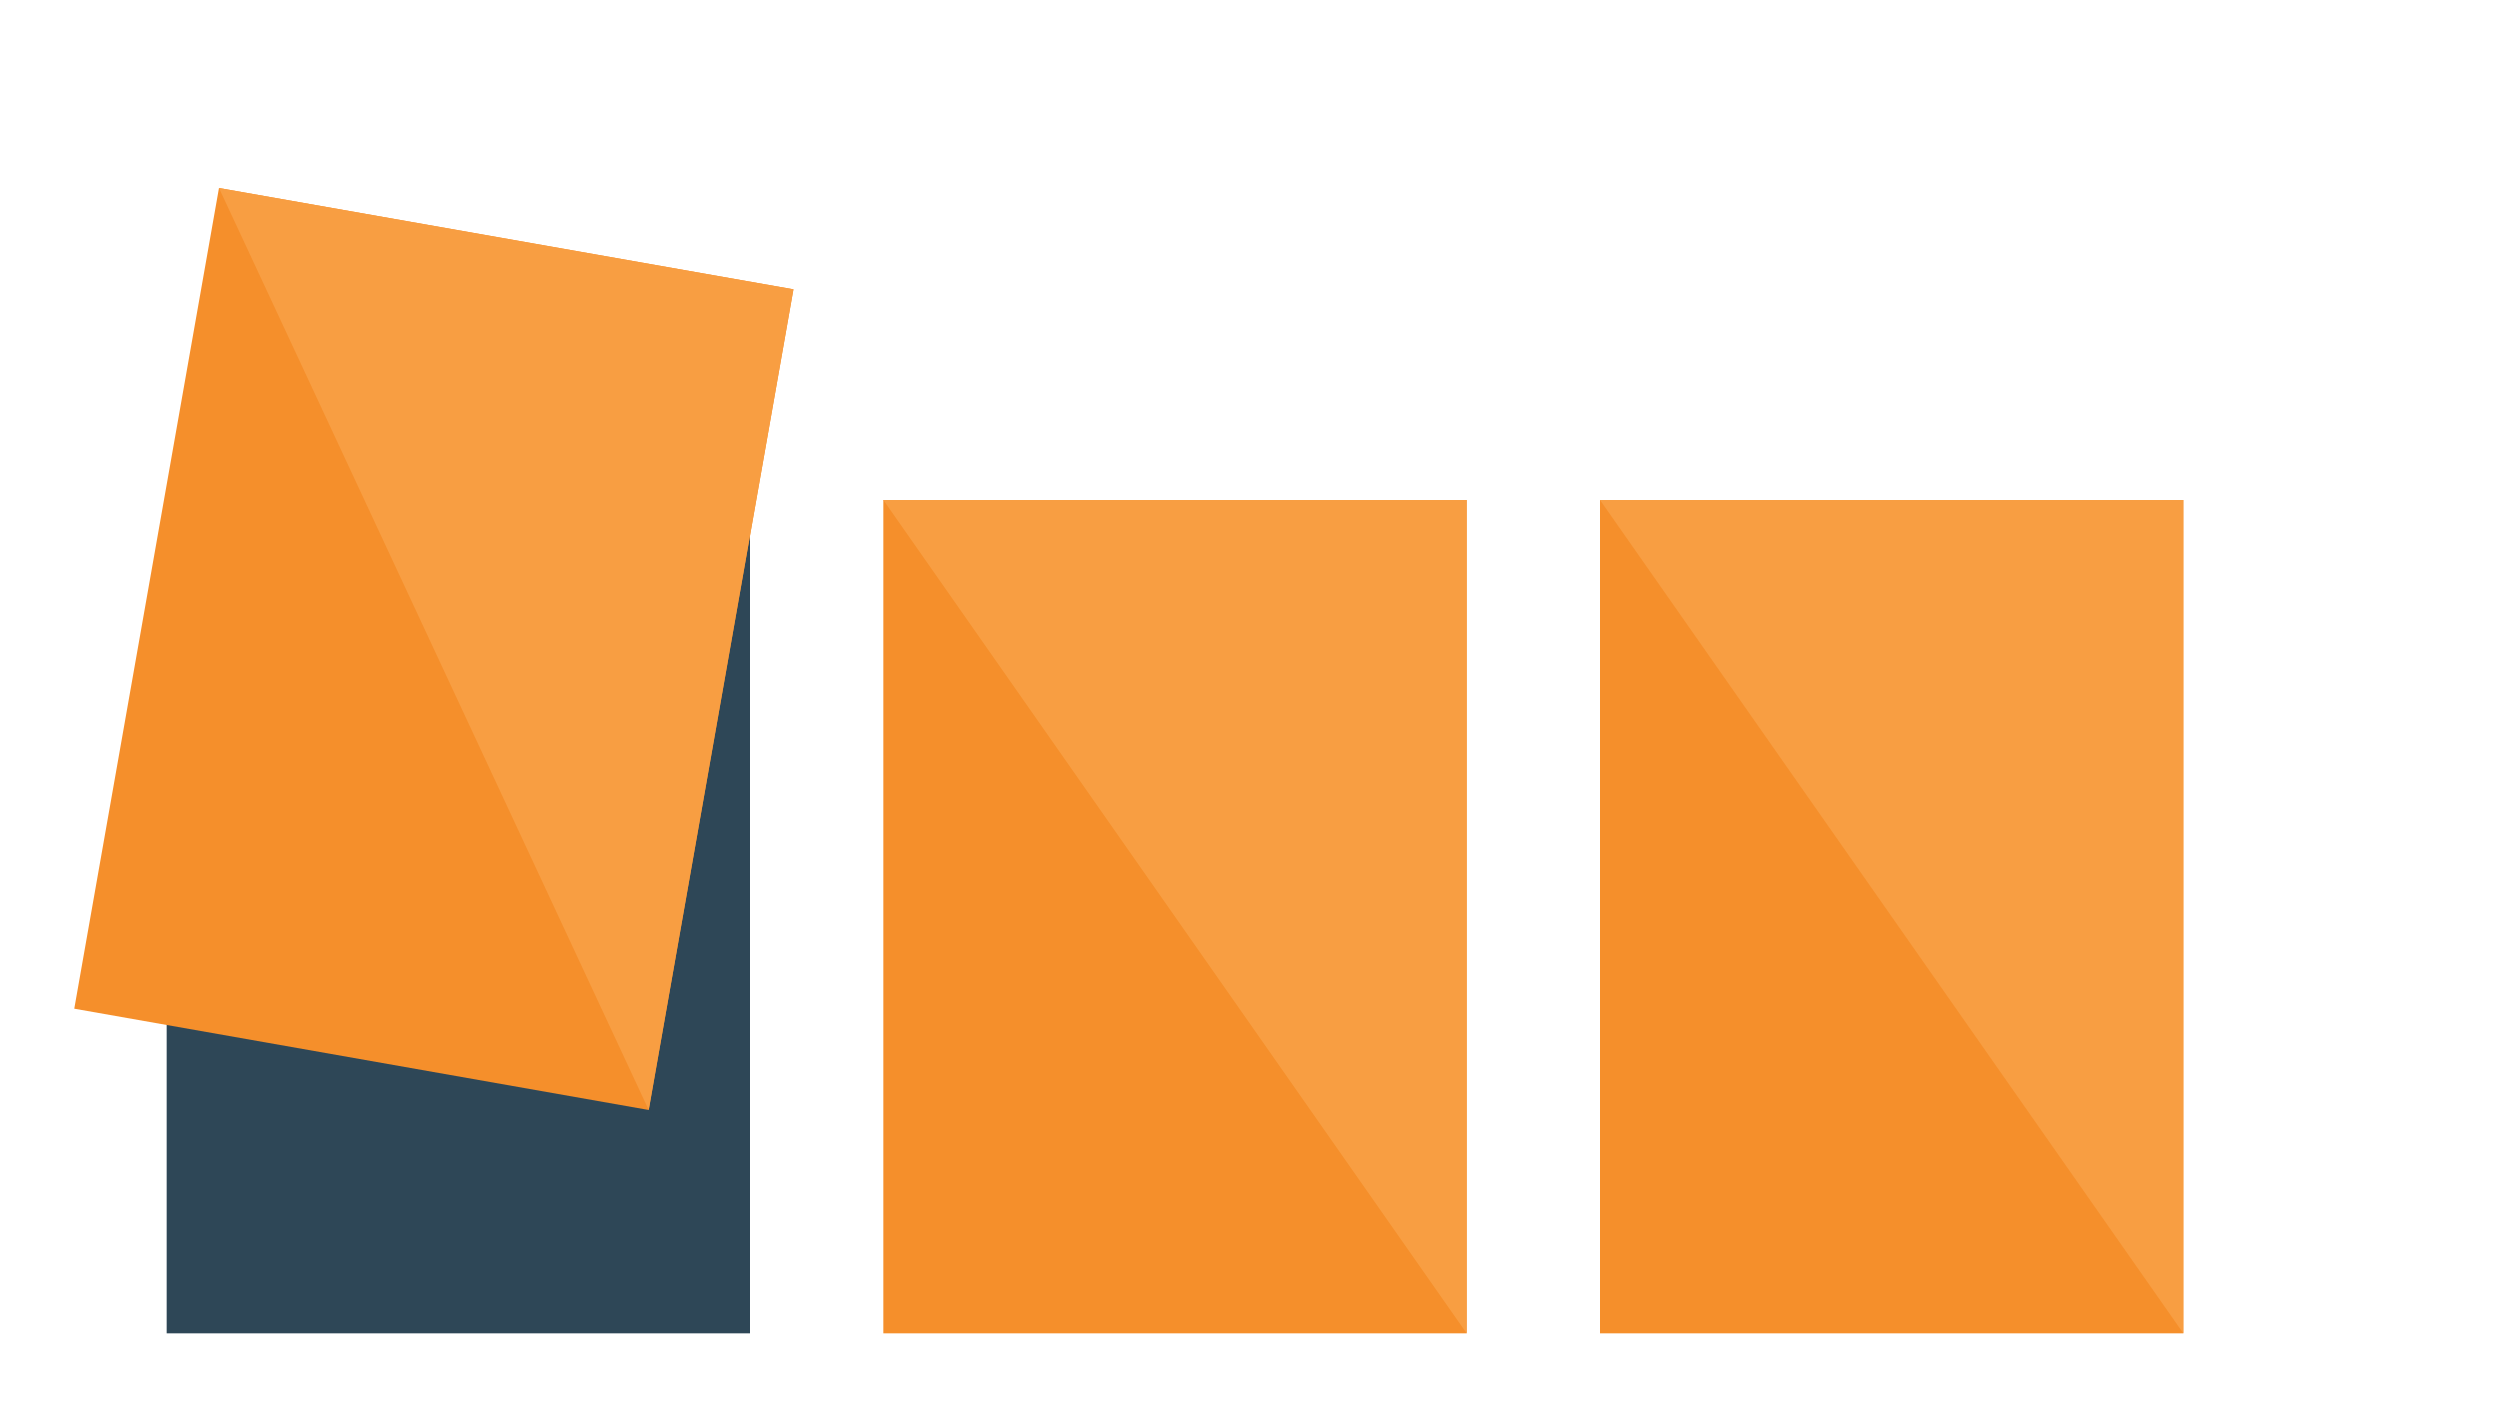 <svg viewBox="0 0 30 17" xmlns="http://www.w3.org/2000/svg">
 <defs>
   <g id="panel" overflow="visible">
     <path d="M 0 0 H 7 V 10 H 0 Z" fill="#f58f2b"/>
     <path d="M 0 0 H 7 V 10 Z" fill="#f89e42"/>
   </g>
 </defs>
 <path d="M 2 6 h 7 v 10 h -7 z" fill="#2e4757"/>
 <use x="2" y="6" href="#panel" transform="translate(1.7, -4) rotate(10)" />
 <use x="10.6" y="6" href="#panel"/>
 <use x="19.2" y="6" href="#panel"/>
</svg>

